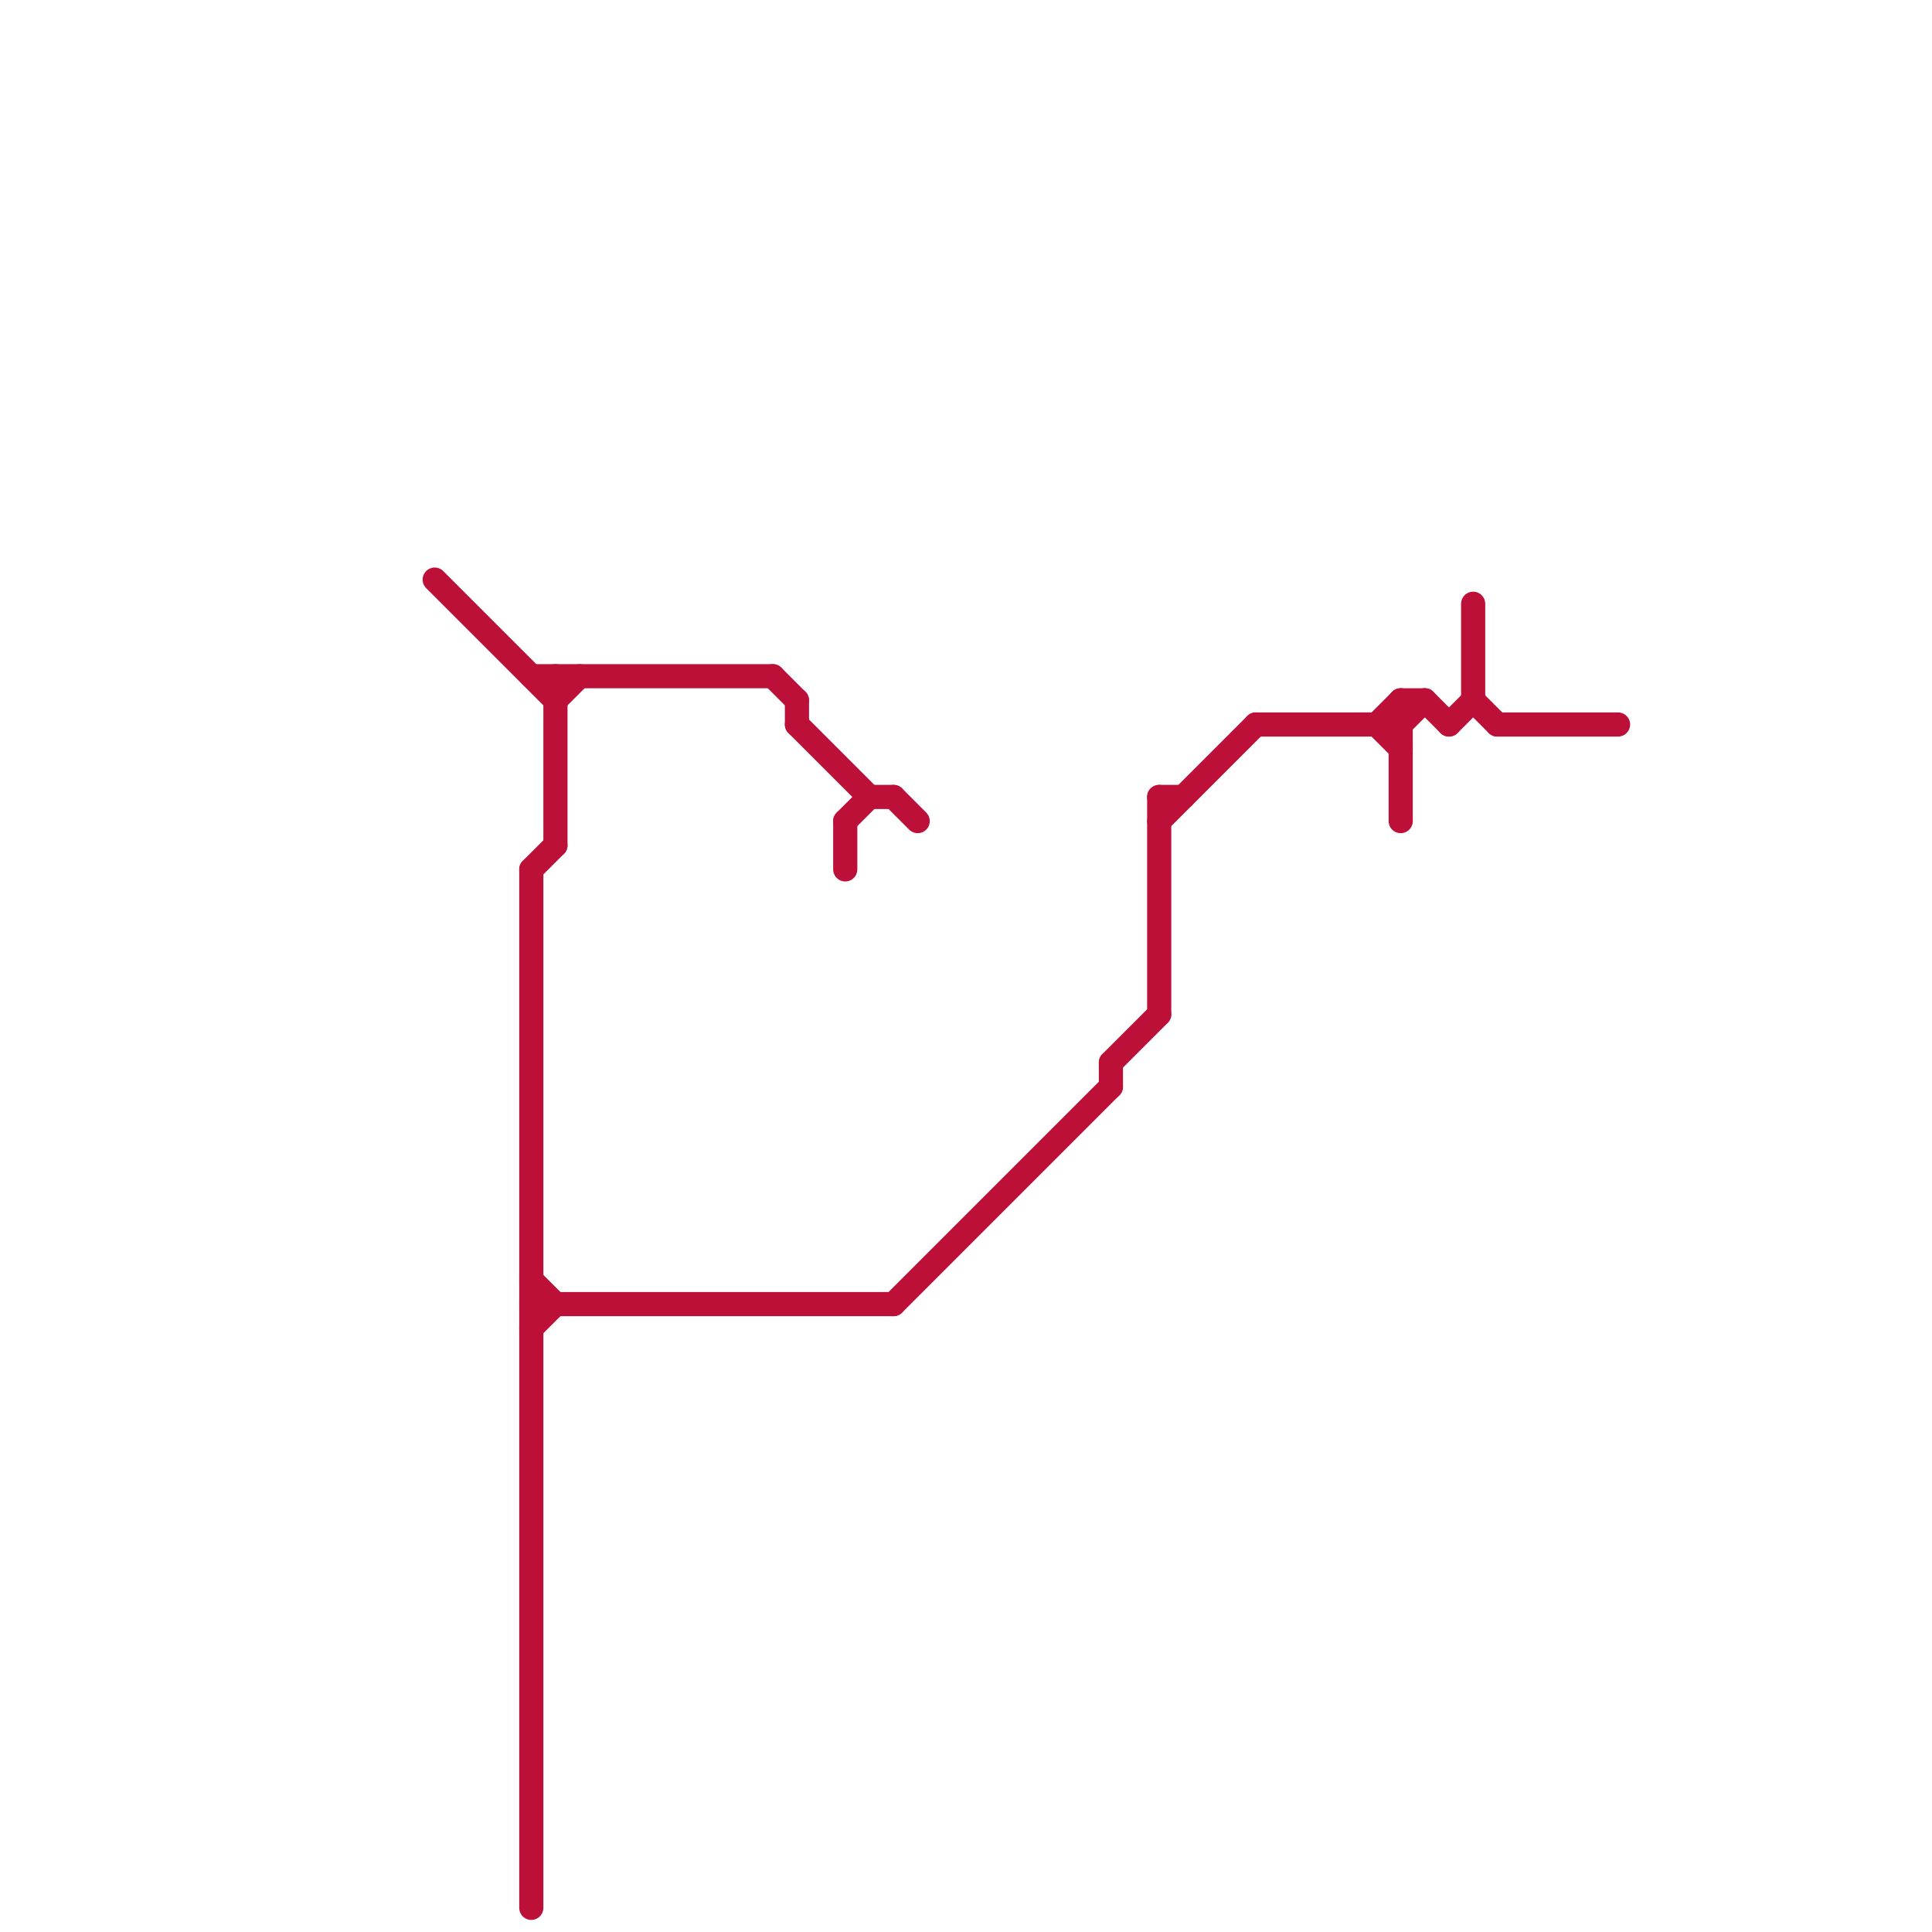 
<svg version="1.1" xmlns="http://www.w3.org/2000/svg" viewBox="0 0 80 80">
<style>text { font: 1px Helvetica; font-weight: 600; white-space: pre; dominant-baseline: central; } line { stroke-width: 0.5; fill: none; stroke-linecap: round; stroke-linejoin: round; } .c0 { stroke: #bd1038 } .w1 { stroke-width: 1; }</style><defs><g id="wm-xf"><circle r="1.2" fill="#000"/><circle r="0.9" fill="#fff"/><circle r="0.6" fill="#000"/><circle r="0.3" fill="#fff"/></g><g id="wm"><circle r="0.6" fill="#000"/><circle r="0.3" fill="#fff"/></g></defs><line class="c0 w1" x1="62" y1="30" x2="67" y2="30"/><line class="c0 w1" x1="33" y1="30" x2="36" y2="33"/><line class="c0 w1" x1="22" y1="54" x2="37" y2="54"/><line class="c0 w1" x1="22" y1="28" x2="32" y2="28"/><line class="c0 w1" x1="46" y1="44" x2="46" y2="45"/><line class="c0 w1" x1="58" y1="29" x2="58" y2="34"/><line class="c0 w1" x1="46" y1="44" x2="48" y2="42"/><line class="c0 w1" x1="59" y1="29" x2="60" y2="30"/><line class="c0 w1" x1="22" y1="36" x2="22" y2="79"/><line class="c0 w1" x1="57" y1="30" x2="58" y2="31"/><line class="c0 w1" x1="58" y1="29" x2="59" y2="29"/><line class="c0 w1" x1="22" y1="36" x2="23" y2="35"/><line class="c0 w1" x1="36" y1="33" x2="37" y2="33"/><line class="c0 w1" x1="37" y1="54" x2="46" y2="45"/><line class="c0 w1" x1="58" y1="30" x2="59" y2="29"/><line class="c0 w1" x1="48" y1="33" x2="49" y2="33"/><line class="c0 w1" x1="37" y1="33" x2="38" y2="34"/><line class="c0 w1" x1="33" y1="29" x2="33" y2="30"/><line class="c0 w1" x1="48" y1="34" x2="52" y2="30"/><line class="c0 w1" x1="60" y1="30" x2="61" y2="29"/><line class="c0 w1" x1="61" y1="29" x2="62" y2="30"/><line class="c0 w1" x1="52" y1="30" x2="58" y2="30"/><line class="c0 w1" x1="35" y1="34" x2="36" y2="33"/><line class="c0 w1" x1="22" y1="55" x2="23" y2="54"/><line class="c0 w1" x1="32" y1="28" x2="33" y2="29"/><line class="c0 w1" x1="23" y1="29" x2="24" y2="28"/><line class="c0 w1" x1="23" y1="28" x2="23" y2="35"/><line class="c0 w1" x1="61" y1="25" x2="61" y2="29"/><line class="c0 w1" x1="22" y1="53" x2="23" y2="54"/><line class="c0 w1" x1="48" y1="33" x2="48" y2="42"/><line class="c0 w1" x1="18" y1="24" x2="23" y2="29"/><line class="c0 w1" x1="57" y1="30" x2="58" y2="29"/><line class="c0 w1" x1="35" y1="34" x2="35" y2="36"/>
</svg>
